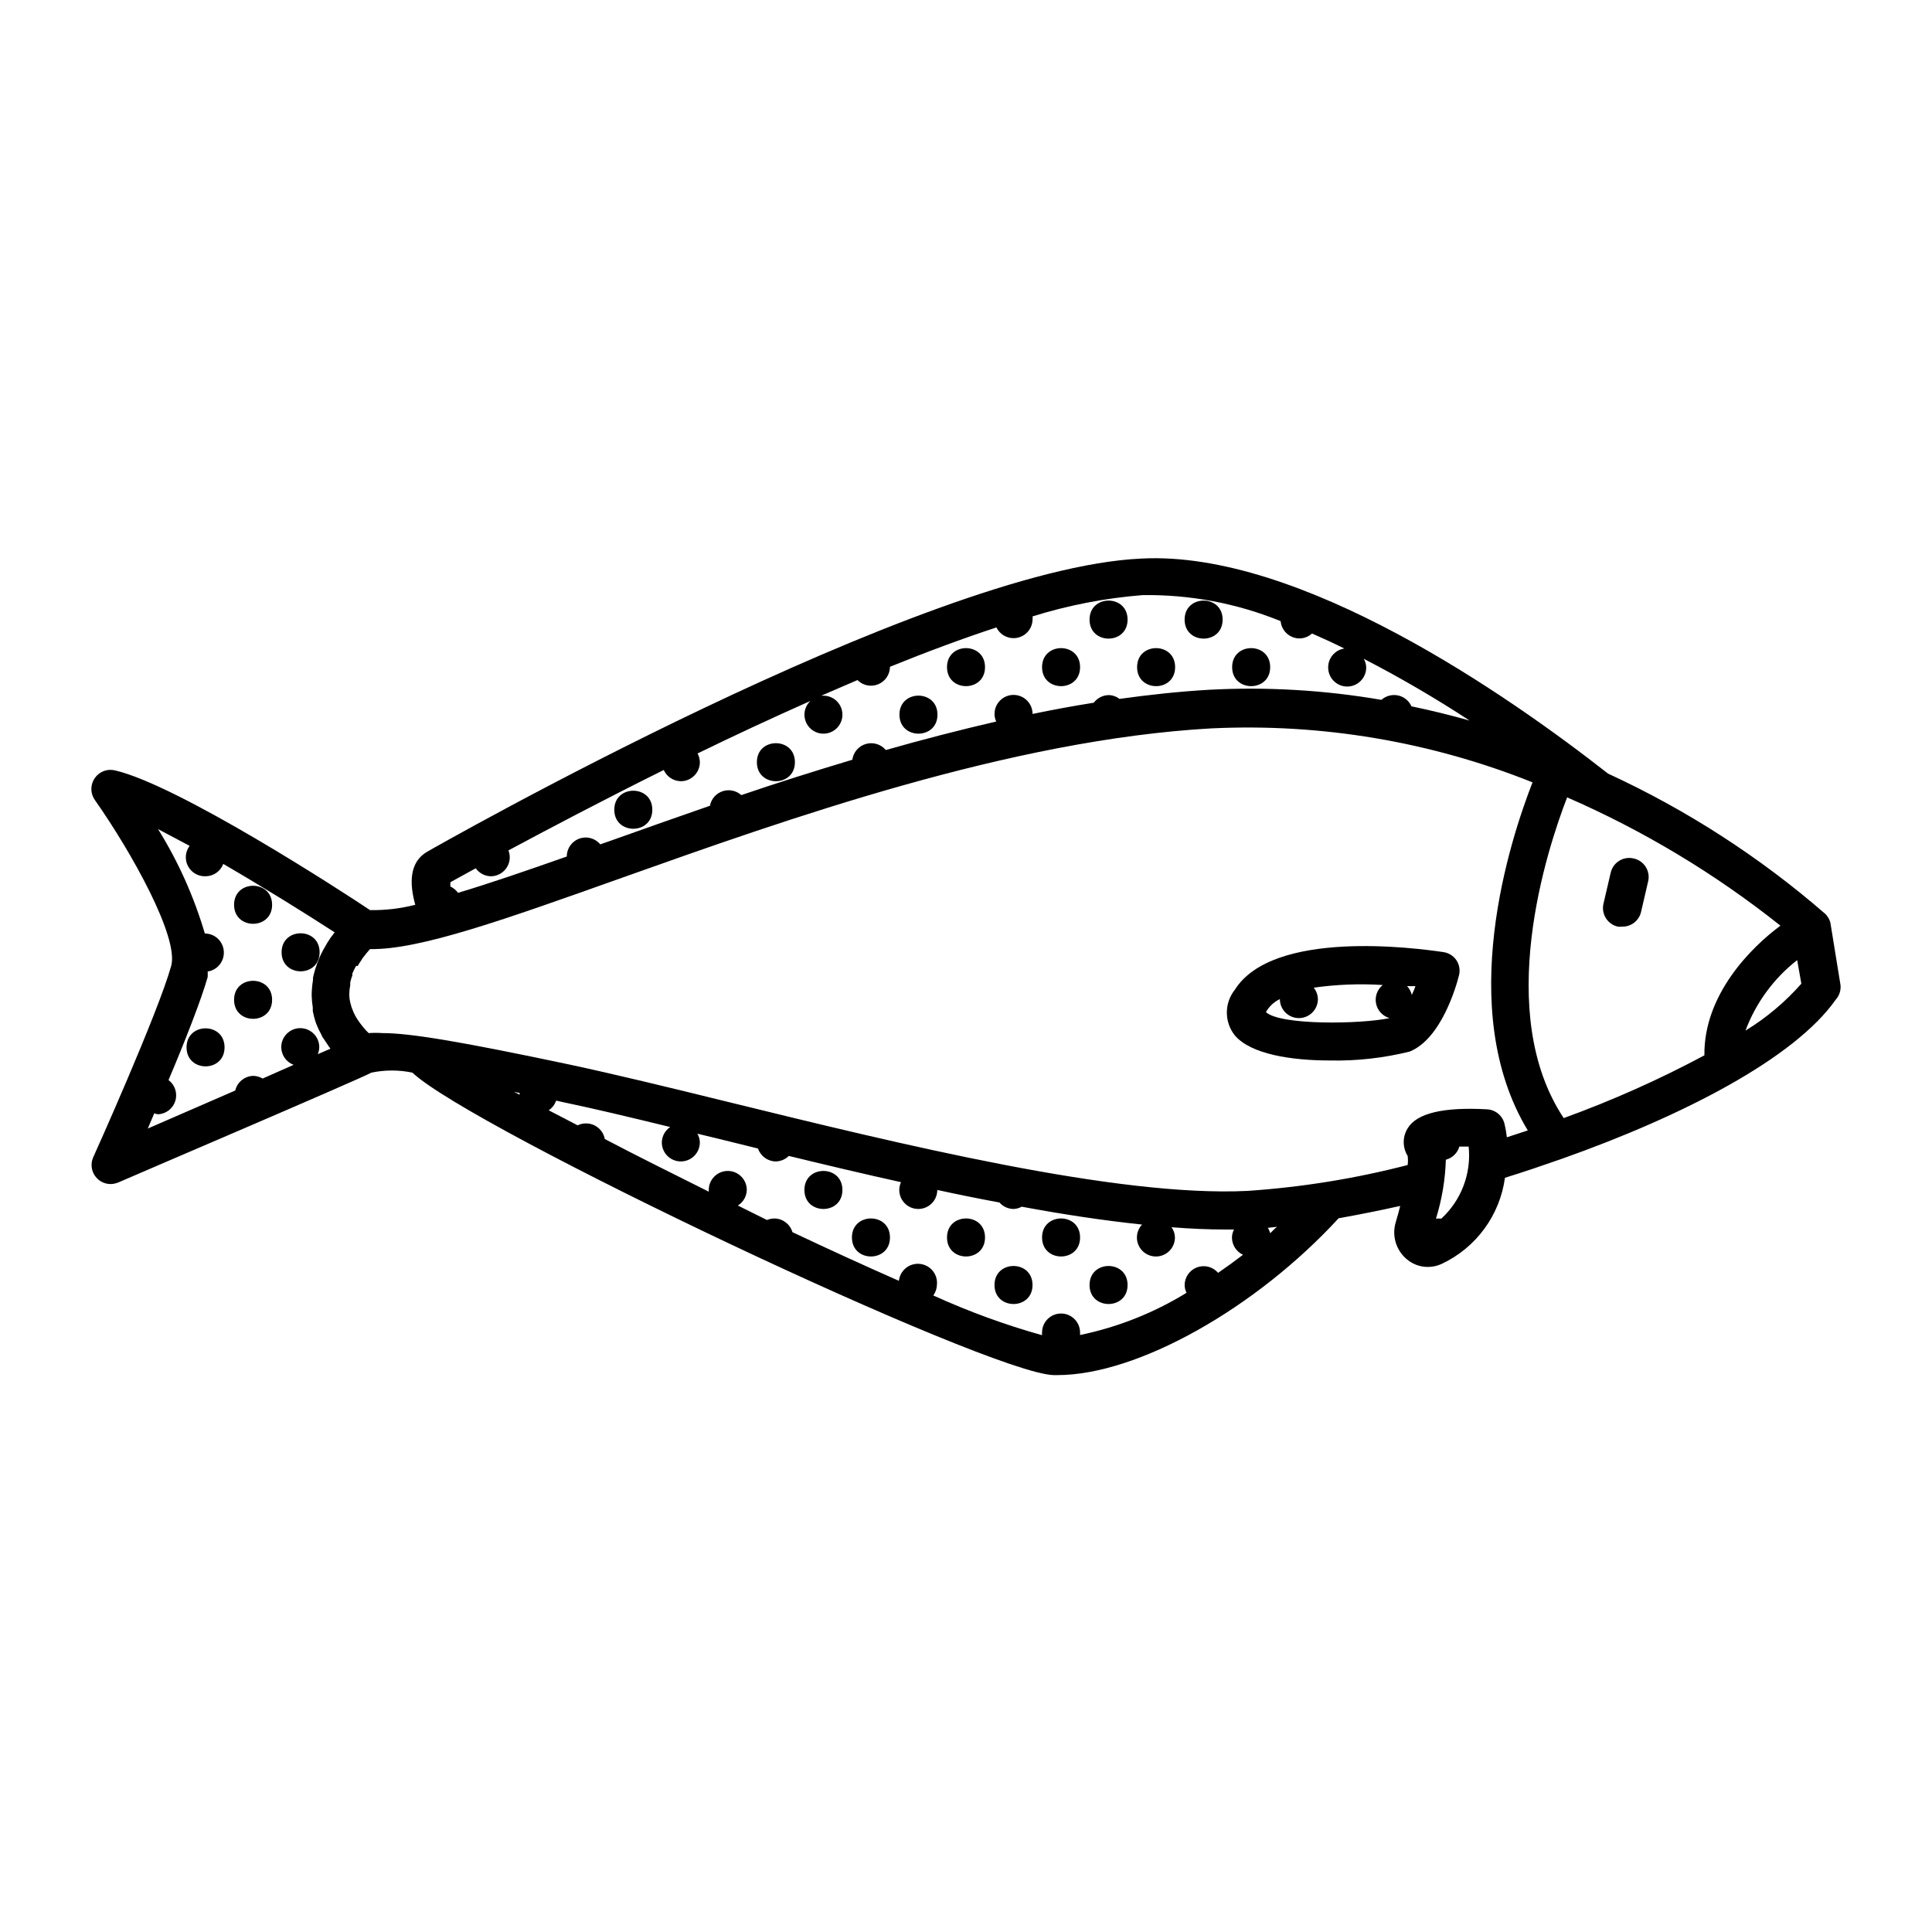 <?xml version="1.0" encoding="UTF-8"?>
<!-- Uploaded to: ICON Repo, www.svgrepo.com, Generator: ICON Repo Mixer Tools -->
<svg fill="#000000" width="800px" height="800px" version="1.1" viewBox="144 144 512 512" xmlns="http://www.w3.org/2000/svg">
 <g>
  <path d="m468.01 308.2c0 6.719-10.074 6.719-10.074 0 0-6.715 10.074-6.715 10.074 0"/>
  <path d="m480.61 320.8c0 6.715-10.078 6.715-10.078 0 0-6.719 10.078-6.719 10.078 0"/>
  <path d="m442.82 308.2c0 6.719-10.078 6.719-10.078 0 0-6.715 10.078-6.715 10.078 0"/>
  <path d="m455.42 320.8c0 6.715-10.078 6.715-10.078 0 0-6.719 10.078-6.719 10.078 0"/>
  <path d="m430.23 471.94c0 6.719-10.074 6.719-10.074 0 0-6.715 10.074-6.715 10.074 0"/>
  <path d="m442.82 484.54c0 6.715-10.078 6.715-10.078 0 0-6.719 10.078-6.719 10.078 0"/>
  <path d="m430.23 320.8c0 6.715-10.074 6.715-10.074 0 0-6.719 10.074-6.719 10.074 0"/>
  <path d="m405.04 471.94c0 6.719-10.074 6.719-10.074 0 0-6.715 10.074-6.715 10.074 0"/>
  <path d="m417.63 484.54c0 6.715-10.078 6.715-10.078 0 0-6.719 10.078-6.719 10.078 0"/>
  <path d="m392.44 333.39c0 6.719-10.078 6.719-10.078 0s10.078-6.719 10.078 0"/>
  <path d="m405.04 320.8c0 6.715-10.074 6.715-10.074 0 0-6.719 10.074-6.719 10.074 0"/>
  <path d="m379.85 471.94c0 6.719-10.078 6.719-10.078 0 0-6.715 10.078-6.715 10.078 0"/>
  <path d="m367.25 459.35c0 6.719-10.074 6.719-10.074 0s10.074-6.719 10.074 0"/>
  <path d="m354.66 345.99c0 6.719-10.078 6.719-10.078 0 0-6.715 10.078-6.715 10.078 0"/>
  <path d="m316.87 358.59c0 6.719-10.078 6.719-10.078 0s10.078-6.719 10.078 0"/>
  <path d="m628.38 387c-0.176-0.301-0.398-0.57-0.656-0.805-17.336-15.059-36.727-27.574-57.582-37.184-26.348-20.656-81.617-59.246-123.73-56.98-57.59 2.621-188.02 76.984-189.29 77.738-4.684 2.769-4.637 8.414-3.074 14.008-3.914 1.004-7.945 1.48-11.988 1.41-7.508-5.039-50.836-33.152-67.609-37.031h-0.004c-2.035-0.488-4.16 0.336-5.34 2.066-1.195 1.727-1.195 4.016 0 5.742 9.723 13.805 22.371 36.477 20.254 44.035-3.578 12.746-20.504 50.383-20.656 50.684-0.848 1.891-0.449 4.113 1.008 5.59 0.941 0.961 2.231 1.508 3.578 1.512 0.691-0.012 1.371-0.148 2.016-0.402 2.566-1.16 63.48-27.156 67.105-29.121 3.59-0.754 7.293-0.754 10.883 0 15.719 14.863 152.55 79.703 169.93 80.156h0.957c21.41 0 52.75-17.836 74.562-41.562 5.039-0.906 10.73-2.016 16.324-3.273-0.301 1.309-0.707 2.672-1.16 4.231h0.004c-1.113 3.543-0.004 7.41 2.82 9.824 1.562 1.363 3.566 2.117 5.644 2.113 1.27 0.004 2.523-0.27 3.676-0.805 9.105-4.269 15.422-12.859 16.777-22.824 5.039-1.562 10.078-3.273 15.113-5.039 32.145-11.387 61.617-26.602 72.547-42.168h0.004c0.945-1.055 1.406-2.465 1.258-3.879l-2.672-16.473h0.004c-0.145-0.559-0.383-1.086-0.707-1.562zm-7.004 17.684c-4.285 4.867-9.277 9.062-14.812 12.445 2.762-7.375 7.504-13.84 13.707-18.691zm-154.57 76.629c-1.367-1.594-3.578-2.176-5.551-1.461-1.977 0.719-3.297 2.586-3.316 4.688 0.004 0.719 0.176 1.426 0.504 2.062-8.684 5.34-18.23 9.121-28.215 11.188 0.02-0.219 0.02-0.438 0-0.656 0-2.781-2.254-5.039-5.039-5.039-2.781 0-5.035 2.258-5.035 5.039-0.023 0.234-0.023 0.473 0 0.707-9.863-2.769-19.496-6.289-28.82-10.531 0.586-0.809 0.922-1.773 0.957-2.769 0.309-2.785-1.699-5.289-4.484-5.594-2.781-0.305-5.285 1.703-5.59 4.484-8.816-3.879-18.391-8.262-28.215-12.898-0.617-2.113-2.535-3.582-4.734-3.625-0.691 0-1.375 0.137-2.016 0.402l-7.707-3.832c1.43-0.891 2.32-2.441 2.367-4.129 0-2.781-2.258-5.039-5.039-5.039s-5.039 2.258-5.039 5.039v0.453c-9.469-4.734-18.941-9.422-27.559-13.957-0.441-2.422-2.574-4.172-5.035-4.129-0.754 0.004-1.492 0.176-2.168 0.504-2.672-1.359-5.039-2.672-7.656-3.981 0.918-0.617 1.609-1.52 1.965-2.57l1.562 0.352c8.262 1.715 18.137 4.082 28.668 6.648l-0.004 0.004c-1.359 0.918-2.188 2.441-2.215 4.082 0 2.781 2.254 5.035 5.035 5.035 2.785 0 5.039-2.254 5.039-5.035-0.008-0.82-0.234-1.617-0.656-2.32l5.039 1.211 11.035 2.719c0.68 2.019 2.555 3.391 4.684 3.426 1.305-0.02 2.551-0.543 3.477-1.461 9.723 2.367 19.699 4.734 29.727 6.953-0.289 0.652-0.441 1.355-0.453 2.066 0 2.781 2.254 5.039 5.035 5.039 2.785 0 5.039-2.258 5.039-5.039 5.543 1.211 11.035 2.316 16.473 3.324h0.004c0.93 1.062 2.266 1.684 3.676 1.715 0.777-0.016 1.539-0.223 2.219-0.605 11.082 2.066 21.867 3.68 31.891 4.734-0.871 0.93-1.355 2.152-1.363 3.426 0 2.785 2.258 5.039 5.039 5.039 2.785 0 5.039-2.254 5.039-5.039-0.016-0.977-0.332-1.93-0.906-2.719 5.004 0.402 9.742 0.605 14.207 0.605h2.367c-0.363 0.664-0.555 1.406-0.555 2.164 0.016 1.949 1.152 3.715 2.922 4.535-2.184 1.68-4.383 3.273-6.598 4.785zm-253.21-51.488c-0.75-0.445-1.598-0.688-2.469-0.707-2.293 0.055-4.262 1.648-4.785 3.879l-23.176 10.078 1.715-4.031h-0.004c0.34 0.133 0.695 0.219 1.059 0.254 2.113-0.125 3.926-1.555 4.535-3.582 0.609-2.031-0.117-4.223-1.812-5.488 4.281-10.078 8.664-21.262 10.379-27.305h-0.004c0.027-0.488 0.027-0.977 0-1.461 2.484-0.379 4.312-2.527 4.285-5.039 0-1.336-0.531-2.617-1.477-3.562-0.945-0.945-2.227-1.477-3.562-1.477-2.867-9.734-7.035-19.039-12.395-27.66l8.363 4.434c-1.168 1.559-1.336 3.648-0.434 5.371 0.906 1.723 2.723 2.769 4.668 2.691 2.09-0.016 3.953-1.316 4.684-3.273 10.832 6.297 21.914 13.199 29.523 18.137l-1.109 1.461c-0.621 0.906-1.195 1.848-1.711 2.82-0.105 0.141-0.188 0.293-0.254 0.453-0.551 1.004-1.023 2.047-1.41 3.125-0.113 0.203-0.199 0.426-0.25 0.652-0.422 1.152-0.758 2.332-1.008 3.527v0.555c-0.223 1.352-0.34 2.715-0.355 4.082 0.027 1.113 0.129 2.223 0.305 3.324-0.023 0.301-0.023 0.605 0 0.906 0.168 0.867 0.387 1.727 0.652 2.57l0.25 0.754h0.004c0.414 1.059 0.902 2.086 1.461 3.074 0 0.25 0.25 0.453 0.352 0.656l1.613 2.418 0.352 0.453-3.375 1.461c0.254-0.59 0.391-1.223 0.402-1.863 0-2.781-2.254-5.039-5.039-5.039-2.781 0-5.035 2.258-5.035 5.039 0.012 2.09 1.316 3.953 3.273 4.684zm56.477-55.723c0.918 1.293 2.394 2.078 3.981 2.117 1.336 0 2.617-0.531 3.562-1.477 0.945-0.945 1.477-2.227 1.477-3.562-0.008-0.621-0.125-1.234-0.355-1.812 10.328-5.543 24.738-13.148 41.16-21.312h0.004c0.801 1.789 2.57 2.949 4.531 2.973 1.336 0 2.617-0.531 3.562-1.477 0.945-0.941 1.477-2.223 1.477-3.562-0.012-0.809-0.219-1.602-0.605-2.316 9.574-4.684 19.699-9.371 29.875-13.906h0.004c-0.996 0.949-1.559 2.258-1.562 3.629 0 2.039 1.227 3.875 3.109 4.656 1.883 0.777 4.051 0.348 5.488-1.094 1.441-1.441 1.875-3.609 1.094-5.488-0.781-1.883-2.617-3.113-4.656-3.113h-0.555l9.574-4.133v0.004c1.434 1.445 3.602 1.887 5.484 1.113 1.887-0.77 3.121-2.602 3.133-4.641 9.672-3.93 19.195-7.457 28.215-10.43h-0.004c1.02 2.102 3.344 3.231 5.625 2.727 2.277-0.504 3.91-2.508 3.949-4.844 0.027-0.266 0.027-0.535 0-0.805 9.484-2.961 19.266-4.852 29.168-5.641 12.531-0.176 24.973 2.172 36.578 6.902 0.234 2.602 2.422 4.594 5.039 4.582 1.211-0.027 2.375-0.492 3.273-1.309 2.871 1.258 5.742 2.57 8.566 3.981-2.484 0.375-4.312 2.523-4.285 5.039 0 2.781 2.258 5.035 5.039 5.035s5.039-2.254 5.039-5.035c-0.008-0.82-0.234-1.617-0.656-2.32 9.629 4.973 18.996 10.438 28.062 16.375-4.973-1.41-10.109-2.672-15.418-3.777h0.004c-0.656-1.473-1.973-2.543-3.547-2.883-1.574-0.336-3.215 0.098-4.414 1.168-15.102-2.594-30.445-3.492-45.746-2.668-7.809 0.453-15.719 1.309-23.68 2.418-0.82-0.645-1.828-1-2.871-1.008-1.551 0.031-3 0.773-3.93 2.016-5.391 0.855-10.832 1.863-16.223 2.973 0-2.785-2.258-5.039-5.039-5.039s-5.039 2.254-5.039 5.039c-0.004 0.695 0.148 1.387 0.453 2.012-9.875 2.285-19.633 4.805-29.27 7.559-1.281-1.539-3.352-2.172-5.273-1.613-1.922 0.555-3.336 2.199-3.594 4.184-10.078 3.023-20.152 6.195-29.422 9.371-1.355-1.215-3.258-1.605-4.981-1.02s-2.996 2.051-3.332 3.84c-9.32 3.223-18.238 6.398-26.602 9.371l-2.469 0.855c-0.949-1.137-2.348-1.801-3.828-1.812-2.785 0-5.039 2.254-5.039 5.039-10.578 3.727-20.402 7.106-28.816 9.621h-0.004c-0.523-0.711-1.215-1.285-2.012-1.664-0.043-0.383-0.043-0.773 0-1.156zm325.61 49.574c-12.016 6.43-24.473 11.984-37.285 16.629-18.539-27.91-4.535-70.938 0.906-84.992h0.004c20.246 8.816 39.25 20.246 56.527 34.004-7.66 5.644-20.355 18.238-20.152 34.359zm-286.72-47.105c43.379-15.418 102.78-36.578 156.18-39.551v0.004c29.027-1.371 58.012 3.508 84.992 14.309-5.894 15.113-20.707 60.055-1.258 92.246l-5.543 1.812c-0.129-1.168-0.332-2.328-0.605-3.477-0.484-2.18-2.352-3.781-4.582-3.93-11.586-0.656-18.691 1.008-21.109 5.039-1.383 2.238-1.383 5.066 0 7.305 0.113 0.805 0.113 1.617 0 2.418-13.898 3.594-28.102 5.887-42.422 6.852-34.613 1.715-92.098-12.395-138.3-23.73-15.113-3.727-29.727-7.254-41.262-9.723-29.676-6.297-42.672-8.363-49.625-8.363-1.242-0.086-2.488-0.086-3.727 0l-0.656-0.656c-0.301-0.352-0.656-0.707-0.906-1.059v0.004c-0.469-0.562-0.906-1.152-1.312-1.762l-0.656-1.059h0.004c-0.328-0.621-0.613-1.258-0.855-1.914-0.133-0.312-0.234-0.633-0.305-0.957-0.297-0.93-0.449-1.898-0.453-2.875 0.008-0.828 0.09-1.652 0.254-2.469v-0.707 0.004c0.137-0.617 0.32-1.227 0.551-1.816v-0.504c0.301-0.707 0.656-1.41 1.008-2.066v0.004c0.137 0.008 0.273 0.023 0.406 0.051 0.301-0.555 0.656-1.059 0.957-1.512l0.301-0.504 1.109-1.41 0.906-1.059c13.199 0.25 36.023-7.961 66.906-18.945zm216.99 90.383c-0.469-0.051-0.941-0.051-1.41 0 1.578-5.062 2.461-10.316 2.621-15.617 1.723-0.445 3.082-1.766 3.578-3.477h2.469c0.73 7.152-1.957 14.234-7.258 19.094zm-244.25-33.301v0.453l-1.461-0.754zm198.91 37.133c-0.152-0.492-0.352-0.965-0.605-1.41l2.418-0.25c-0.805 0.551-1.41 1.406-1.812 1.66z"/>
  <path d="m216.11 383.78c0 6.715-10.078 6.715-10.078 0 0-6.719 10.078-6.719 10.078 0"/>
  <path d="m216.11 408.96c0 6.719-10.078 6.719-10.078 0 0-6.715 10.078-6.715 10.078 0"/>
  <path d="m203.51 421.56c0 6.715-10.074 6.715-10.074 0 0-6.719 10.074-6.719 10.074 0"/>
  <path d="m228.7 396.37c0 6.719-10.074 6.719-10.074 0s10.074-6.719 10.074 0"/>
  <path d="m471.24 406.3c-2.812 3.539-2.812 8.551 0 12.09 4.281 5.039 15.113 6.648 25.191 6.648l-0.004 0.004c7.129 0.145 14.242-0.652 21.16-2.367 8.363-3.375 12.344-17.332 13.047-20.152l0.004-0.004c0.359-1.375 0.121-2.836-0.656-4.027-0.789-1.172-2.031-1.957-3.426-2.168-7.406-1.109-45.191-6.098-55.316 9.977zm8.262 5.945c0.082-0.195 0.184-0.383 0.301-0.555 0.844-1.258 2.012-2.269 3.375-2.922 0 2.781 2.258 5.039 5.039 5.039s5.039-2.258 5.039-5.039c-0.027-1.102-0.418-2.164-1.109-3.023 6.059-0.859 12.184-1.098 18.289-0.707-1.465 1.188-2.144 3.09-1.762 4.938 0.383 1.844 1.762 3.324 3.574 3.832-7.504 1.609-28.816 1.965-32.746-1.562zm38.641-4.586c-0.207-0.871-0.641-1.672-1.258-2.316h2.215c-0.301 0.957-0.652 1.609-0.957 2.316z"/>
  <path d="m576.84 371.48c-2.711-0.594-5.394 1.117-5.996 3.828l-1.914 8.211c-0.301 1.309-0.062 2.688 0.656 3.82 0.719 1.137 1.859 1.938 3.172 2.227 0.367 0.047 0.742 0.047 1.109 0 2.402 0.059 4.512-1.586 5.039-3.93l1.914-8.262c0.523-2.727-1.258-5.363-3.981-5.894z"/>
 </g>
</svg>